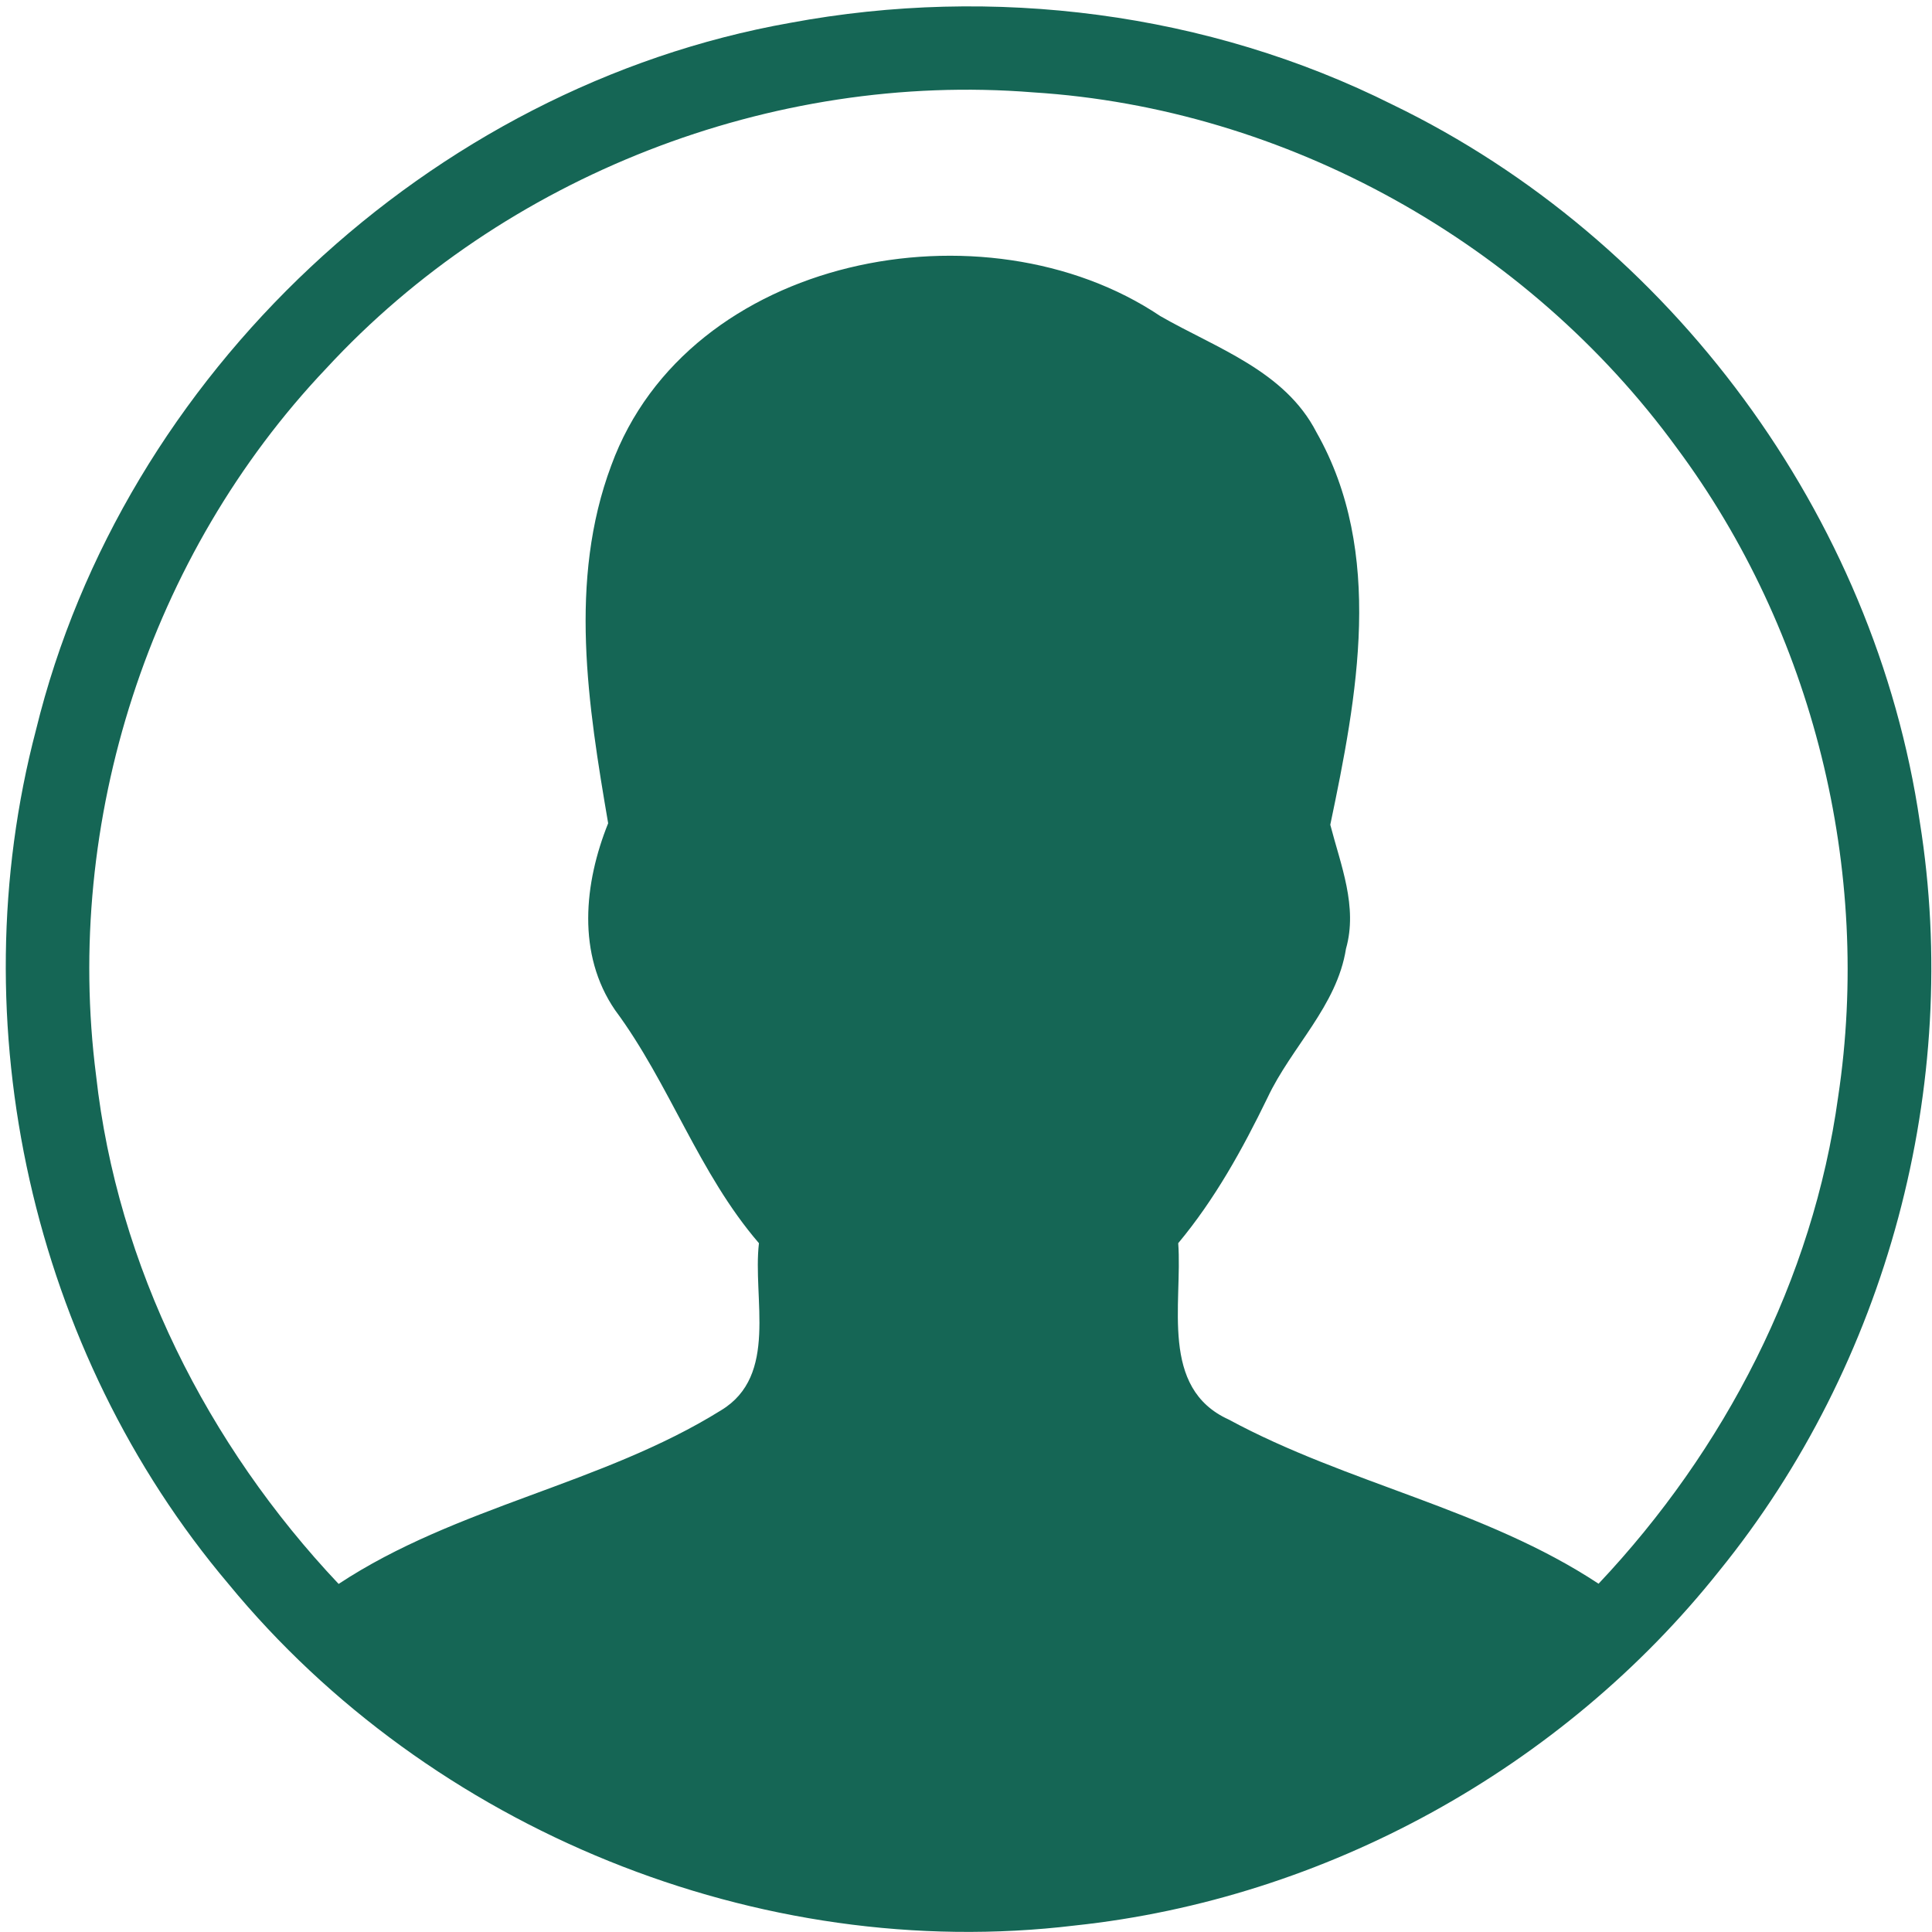 <?xml version="1.0" encoding="UTF-8"?> <svg xmlns="http://www.w3.org/2000/svg" width="123" height="123" viewBox="0 0 123 123" fill="none"><path d="M50.318 1.453C63.212 -0.947 76.905 0.773 88.665 6.667C106.385 15.24 119.372 32.84 122.225 52.334C124.905 69.094 120.145 86.84 109.452 100.013C99.465 112.573 84.385 120.893 68.425 122.587C48.318 125.013 27.385 116.467 14.545 100.84C2.038 86.053 -2.628 65.174 2.292 46.467C7.825 23.84 27.385 5.52 50.318 1.453ZM20.771 23.453C9.518 35.307 4.038 52.28 6.118 68.48C7.465 80.614 13.211 92 21.558 100.84C29.078 95.88 38.305 94.52 45.905 89.787C49.572 87.573 47.905 82.667 48.318 79.147C44.478 74.694 42.638 69 39.158 64.307C36.718 60.747 37.185 56.227 38.718 52.413C37.438 44.92 36.172 36.96 38.918 29.627C43.812 16.24 62.718 12.64 73.865 20.12C77.438 22.174 81.798 23.6 83.811 27.52C88.158 35.173 86.398 44.36 84.692 52.507C85.358 55.08 86.451 57.72 85.692 60.4C85.118 64.053 82.212 66.653 80.692 69.894C79.105 73.16 77.345 76.347 75.011 79.147C75.291 82.987 73.811 88.374 78.225 90.374C85.785 94.467 94.518 96.04 101.772 100.827C109.798 92.32 115.425 81.467 117.025 69.827C119.198 55.413 115.452 40.214 106.745 28.507C97.251 15.48 81.891 6.893 65.772 5.88C49.145 4.547 32.092 11.187 20.771 23.453Z" fill="#156655"></path></svg> 